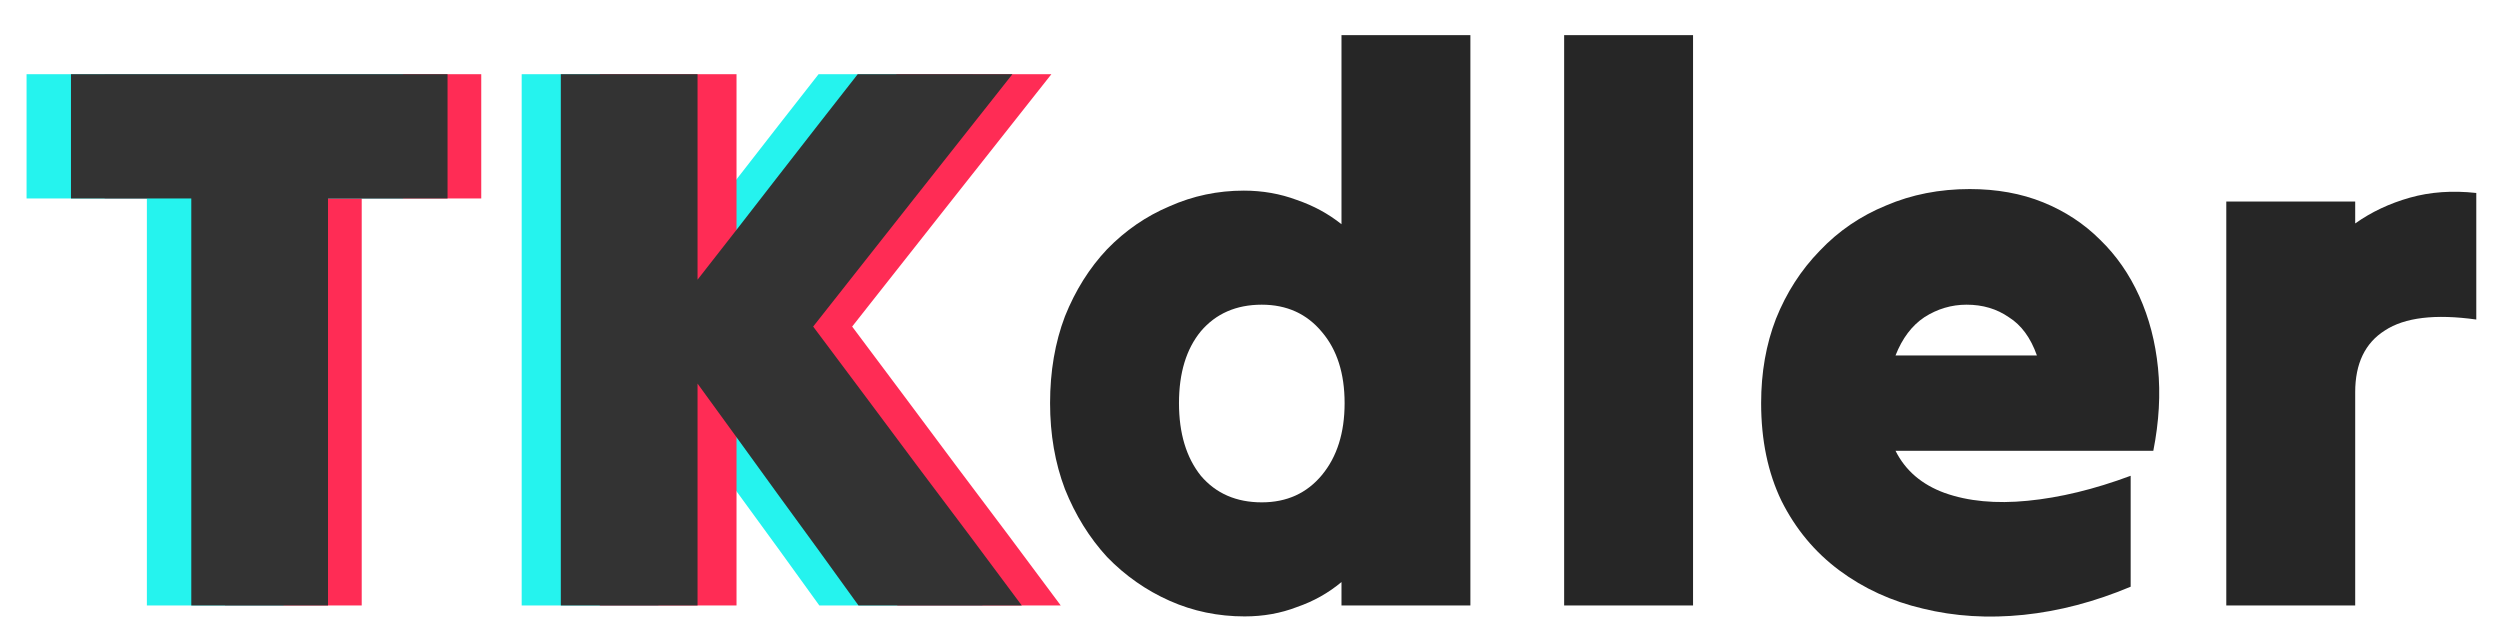 <svg xmlns="http://www.w3.org/2000/svg" width="64" height="16" viewBox="0 0 64 16" fill="none"><path d="M13.355 15.5C13.355 13.26 13.355 10.993 13.355 8.7C13.355 6.407 13.355 4.14 13.355 1.9C13.941 1.9 14.528 1.9 15.115 1.9C15.701 1.9 16.281 1.9 16.855 1.9C16.855 2.767 16.855 3.647 16.855 4.54C16.855 5.42 16.855 6.293 16.855 7.16C17.535 6.293 18.215 5.42 18.895 4.54C19.588 3.647 20.275 2.767 20.955 1.9C21.608 1.9 22.268 1.9 22.935 1.9C23.601 1.9 24.261 1.9 24.915 1.9C24.075 2.967 23.221 4.047 22.355 5.14C21.501 6.22 20.655 7.293 19.815 8.36C20.695 9.533 21.581 10.72 22.475 11.92C23.381 13.12 24.275 14.313 25.155 15.5C24.461 15.5 23.761 15.5 23.055 15.5C22.361 15.5 21.668 15.5 20.975 15.5C20.295 14.553 19.608 13.607 18.915 12.66C18.221 11.7 17.535 10.753 16.855 9.82C16.855 10.753 16.855 11.7 16.855 12.66C16.855 13.607 16.855 14.553 16.855 15.5C16.281 15.5 15.701 15.5 15.115 15.5C14.528 15.5 13.941 15.5 13.355 15.5Z" fill="#25F3EE"></path><path d="M15.355 15.5C15.355 13.26 15.355 10.993 15.355 8.7C15.355 6.407 15.355 4.14 15.355 1.9C15.941 1.9 16.528 1.9 17.115 1.9C17.701 1.9 18.281 1.9 18.855 1.9C18.855 2.767 18.855 3.647 18.855 4.54C18.855 5.42 18.855 6.293 18.855 7.16C19.535 6.293 20.215 5.42 20.895 4.54C21.588 3.647 22.275 2.767 22.955 1.9C23.608 1.9 24.268 1.9 24.935 1.9C25.601 1.9 26.261 1.9 26.915 1.9C26.075 2.967 25.221 4.047 24.355 5.14C23.501 6.22 22.655 7.293 21.815 8.36C22.695 9.533 23.581 10.72 24.475 11.92C25.381 13.12 26.275 14.313 27.155 15.5C26.461 15.5 25.761 15.5 25.055 15.5C24.361 15.5 23.668 15.5 22.975 15.5C22.295 14.553 21.608 13.607 20.915 12.66C20.221 11.7 19.535 10.753 18.855 9.82C18.855 10.753 18.855 11.7 18.855 12.66C18.855 13.607 18.855 14.553 18.855 15.5C18.281 15.5 17.701 15.5 17.115 15.5C16.528 15.5 15.941 15.5 15.355 15.5Z" fill="#FF2C55"></path><path d="M14.357 15.5C14.357 13.26 14.357 10.993 14.357 8.7C14.357 6.407 14.357 4.14 14.357 1.9C14.943 1.9 15.53 1.9 16.117 1.9C16.703 1.9 17.283 1.9 17.857 1.9C17.857 2.767 17.857 3.647 17.857 4.54C17.857 5.42 17.857 6.293 17.857 7.16C18.537 6.293 19.217 5.42 19.897 4.54C20.59 3.647 21.277 2.767 21.957 1.9C22.61 1.9 23.27 1.9 23.937 1.9C24.603 1.9 25.263 1.9 25.917 1.9C25.077 2.967 24.223 4.047 23.357 5.14C22.503 6.22 21.657 7.293 20.817 8.36C21.697 9.533 22.583 10.72 23.477 11.92C24.383 13.12 25.277 14.313 26.157 15.5C25.463 15.5 24.763 15.5 24.057 15.5C23.363 15.5 22.67 15.5 21.977 15.5C21.297 14.553 20.61 13.607 19.917 12.66C19.223 11.7 18.537 10.753 17.857 9.82C17.857 10.753 17.857 11.7 17.857 12.66C17.857 13.607 17.857 14.553 17.857 15.5C17.283 15.5 16.703 15.5 16.117 15.5C15.53 15.5 14.943 15.5 14.357 15.5Z" fill="#333333"></path><path d="M5.76 15.5C5.76 13.78 5.76 12.047 5.76 10.3C5.76 8.54 5.76 6.8 5.76 5.08C5.254 5.08 4.74 5.08 4.22 5.08C3.7 5.08 3.187 5.08 2.68 5.08C2.68 4.56 2.68 4.033 2.68 3.5C2.68 2.953 2.68 2.42 2.68 1.9C4.267 1.9 5.874 1.9 7.5 1.9C9.127 1.9 10.733 1.9 12.32 1.9C12.32 2.42 12.32 2.953 12.32 3.5C12.32 4.033 12.32 4.56 12.32 5.08C11.827 5.08 11.32 5.08 10.8 5.08C10.28 5.08 9.767 5.08 9.26 5.08C9.26 6.8 9.26 8.54 9.26 10.3C9.26 12.047 9.26 13.78 9.26 15.5C8.687 15.5 8.107 15.5 7.52 15.5C6.934 15.5 6.347 15.5 5.76 15.5Z" fill="#FF2C55"></path><path d="M3.76 15.5C3.76 13.78 3.76 12.047 3.76 10.3C3.76 8.54 3.76 6.8 3.76 5.08C3.254 5.08 2.74 5.08 2.22 5.08C1.7 5.08 1.187 5.08 0.68 5.08C0.68 4.56 0.68 4.033 0.68 3.5C0.68 2.953 0.68 2.42 0.68 1.9C2.267 1.9 3.874 1.9 5.5 1.9C7.127 1.9 8.734 1.9 10.32 1.9C10.32 2.42 10.32 2.953 10.32 3.5C10.32 4.033 10.32 4.56 10.32 5.08C9.827 5.08 9.32 5.08 8.8 5.08C8.28 5.08 7.767 5.08 7.26 5.08C7.26 6.8 7.26 8.54 7.26 10.3C7.26 12.047 7.26 13.78 7.26 15.5C6.687 15.5 6.107 15.5 5.52 15.5C4.934 15.5 4.347 15.5 3.76 15.5Z" fill="#25F3EE"></path><path d="M4.897 15.5C4.897 13.78 4.897 12.047 4.897 10.3C4.897 8.54 4.897 6.8 4.897 5.08C4.39 5.08 3.877 5.08 3.357 5.08C2.837 5.08 2.324 5.08 1.817 5.08C1.817 4.56 1.817 4.033 1.817 3.5C1.817 2.953 1.817 2.42 1.817 1.9C3.404 1.9 5.01 1.9 6.637 1.9C8.264 1.9 9.87 1.9 11.457 1.9C11.457 2.42 11.457 2.953 11.457 3.5C11.457 4.033 11.457 4.56 11.457 5.08C10.964 5.08 10.457 5.08 9.937 5.08C9.417 5.08 8.904 5.08 8.397 5.08C8.397 6.8 8.397 8.54 8.397 10.3C8.397 12.047 8.397 13.78 8.397 15.5C7.824 15.5 7.244 15.5 6.657 15.5C6.07 15.5 5.484 15.5 4.897 15.5Z" fill="#333333"></path><path d="M56.993 15.5C56.993 13.793 56.993 12.073 56.993 10.34C56.993 8.593 56.993 6.867 56.993 5.16C57.539 5.16 58.093 5.16 58.653 5.16C59.213 5.16 59.759 5.16 60.293 5.16C60.293 5.253 60.293 5.347 60.293 5.44C60.293 5.533 60.293 5.627 60.293 5.72C60.706 5.427 61.173 5.207 61.693 5.06C62.213 4.913 62.779 4.873 63.393 4.94C63.393 5.473 63.393 6.013 63.393 6.56C63.393 7.107 63.393 7.647 63.393 8.18C62.339 8.033 61.559 8.127 61.053 8.46C60.546 8.78 60.293 9.307 60.293 10.04C60.293 10.933 60.293 11.84 60.293 12.76C60.293 13.68 60.293 14.593 60.293 15.5C59.759 15.5 59.213 15.5 58.653 15.5C58.093 15.5 57.539 15.5 56.993 15.5Z" fill="#262626"></path><path d="M54.545 15.02C53.625 15.406 52.712 15.646 51.805 15.74C50.898 15.833 50.038 15.78 49.225 15.58C48.425 15.393 47.712 15.066 47.085 14.6C46.458 14.133 45.965 13.54 45.605 12.82C45.258 12.1 45.085 11.267 45.085 10.32C45.085 9.533 45.212 8.813 45.465 8.16C45.732 7.493 46.105 6.913 46.585 6.42C47.065 5.913 47.632 5.527 48.285 5.26C48.938 4.98 49.652 4.84 50.425 4.84C51.118 4.84 51.745 4.953 52.305 5.18C52.865 5.407 53.352 5.727 53.765 6.14C54.178 6.54 54.512 7.02 54.765 7.58C55.018 8.14 55.178 8.753 55.245 9.42C55.312 10.086 55.272 10.793 55.125 11.54C54.032 11.54 52.932 11.54 51.825 11.54C50.718 11.54 49.618 11.54 48.525 11.54C48.778 12.046 49.198 12.406 49.785 12.62C50.385 12.833 51.092 12.9 51.905 12.82C52.732 12.74 53.612 12.527 54.545 12.18C54.545 12.646 54.545 13.12 54.545 13.6C54.545 14.08 54.545 14.553 54.545 15.02ZM50.345 7.8C49.958 7.8 49.598 7.907 49.265 8.12C48.945 8.333 48.698 8.66 48.525 9.1C49.125 9.1 49.725 9.1 50.325 9.1C50.938 9.1 51.545 9.1 52.145 9.1C51.985 8.647 51.745 8.32 51.425 8.12C51.118 7.907 50.758 7.8 50.345 7.8Z" fill="#262626"></path><path d="M40.042 15.5C40.042 13.087 40.042 10.653 40.042 8.2C40.042 5.747 40.042 3.313 40.042 0.9C40.588 0.9 41.142 0.9 41.702 0.9C42.262 0.9 42.808 0.9 43.342 0.9C43.342 3.313 43.342 5.747 43.342 8.2C43.342 10.653 43.342 13.087 43.342 15.5C42.808 15.5 42.262 15.5 41.702 15.5C41.142 15.5 40.588 15.5 40.042 15.5Z" fill="#262626"></path><path d="M34.342 15.5C34.342 15.393 34.342 15.293 34.342 15.2C34.342 15.093 34.342 14.993 34.342 14.9C34.008 15.18 33.629 15.393 33.202 15.54C32.788 15.7 32.342 15.78 31.862 15.78C31.182 15.78 30.542 15.647 29.942 15.38C29.342 15.113 28.808 14.74 28.342 14.26C27.889 13.767 27.529 13.187 27.262 12.52C27.009 11.853 26.882 11.12 26.882 10.32C26.882 9.507 27.009 8.767 27.262 8.1C27.529 7.433 27.889 6.86 28.342 6.38C28.808 5.9 29.342 5.533 29.942 5.28C30.542 5.013 31.175 4.88 31.842 4.88C32.322 4.88 32.775 4.96 33.202 5.12C33.629 5.267 34.008 5.473 34.342 5.74C34.342 4.94 34.342 4.133 34.342 3.32C34.342 2.507 34.342 1.7 34.342 0.9C34.889 0.9 35.442 0.9 36.002 0.9C36.562 0.9 37.108 0.9 37.642 0.9C37.642 3.313 37.642 5.747 37.642 8.2C37.642 10.653 37.642 13.087 37.642 15.5C37.108 15.5 36.562 15.5 36.002 15.5C35.442 15.5 34.889 15.5 34.342 15.5ZM32.302 12.86C32.942 12.86 33.455 12.627 33.842 12.16C34.228 11.693 34.422 11.08 34.422 10.32C34.422 9.56 34.228 8.953 33.842 8.5C33.455 8.033 32.942 7.8 32.302 7.8C31.648 7.8 31.128 8.027 30.742 8.48C30.369 8.933 30.182 9.547 30.182 10.32C30.182 11.093 30.369 11.713 30.742 12.18C31.128 12.633 31.648 12.86 32.302 12.86Z" fill="#262626"></path></svg>